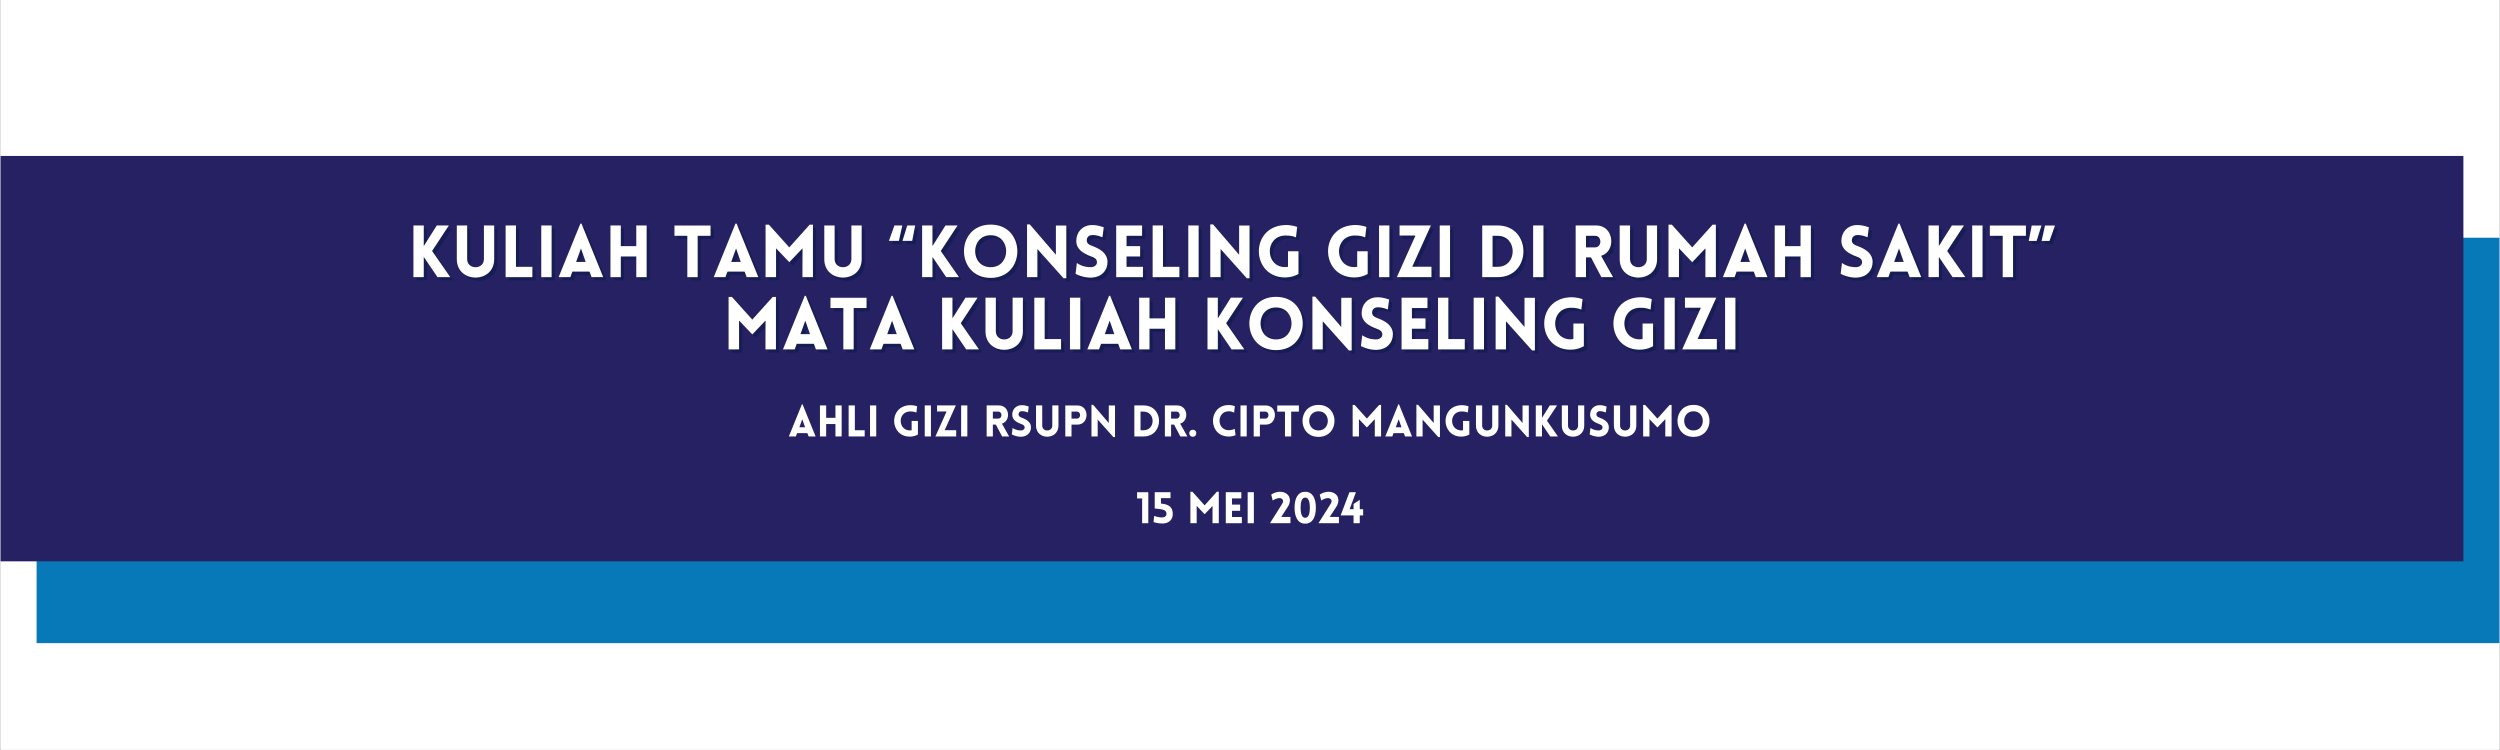 <svg xmlns="http://www.w3.org/2000/svg" xmlns:xlink="http://www.w3.org/1999/xlink" width="11520" zoomAndPan="magnify" viewBox="0 0 8640 2592" height="3456" preserveAspectRatio="xMidYMid meet" version="1.0"><rect x="0" y="0" width="8640" height="2592" fill="#808080" stroke="none"/><defs><g/><clipPath id="a9be311b45"><path d="M 1.668 0 L 8638.332 0 L 8638.332 2591 L 1.668 2591 Z M 1.668 0 " clip-rule="nonzero"/></clipPath><clipPath id="c2838b54bf"><path d="M 126 821 L 8638.332 821 L 8638.332 2222.684 L 126 2222.684 Z M 126 821 " clip-rule="nonzero"/></clipPath><clipPath id="38af027688"><path d="M 1.668 538.832 L 8514 538.832 L 8514 1940 L 1.668 1940 Z M 1.668 538.832 " clip-rule="nonzero"/></clipPath></defs><g clip-path="url(#a9be311b45)"><path fill="#ffffff" d="M 1.668 0 L 8638.332 0 L 8638.332 2591 L 1.668 2591 Z M 1.668 0 " fill-opacity="1" fill-rule="nonzero"/><path fill="#ffffff" d="M 1.668 0 L 8638.332 0 L 8638.332 2591 L 1.668 2591 Z M 1.668 0 " fill-opacity="1" fill-rule="nonzero"/></g><g clip-path="url(#c2838b54bf)"><path fill="#0779b9" d="M 126.508 821.637 L 8638.051 821.637 L 8638.051 2222.684 L 126.508 2222.684 Z M 126.508 821.637 " fill-opacity="1" fill-rule="evenodd"/></g><g clip-path="url(#38af027688)"><path fill="#252162" d="M 1.949 538.832 L 8513.488 538.832 L 8513.488 1939.879 L 1.949 1939.879 Z M 1.949 538.832 " fill-opacity="1" fill-rule="evenodd"/></g><g fill="#00143f" fill-opacity="0.4"><g transform="translate(1419.847, 968.925)"><g><path d="M 20 0 L 55.734 0 L 55.734 -69.969 L 103.219 0 L 147.438 0 L 84.469 -90.469 L 142.453 -178.688 L 100.719 -178.688 L 55.734 -107.453 L 55.734 -178.688 L 20 -178.688 Z M 20 0 "/></g></g></g><g fill="#00143f" fill-opacity="0.4"><g transform="translate(1570.787, 968.925)"><g><path d="M 148.188 -62.234 L 148.188 -178.688 L 112.703 -178.688 L 112.703 -62.484 C 112.703 -24.984 54.734 -24.984 54.734 -62.484 L 54.734 -178.688 L 19 -178.688 L 19 -62.234 C 19 22.734 148.188 22.734 148.188 -62.234 Z M 148.188 -62.234 "/></g></g></g><g fill="#00143f" fill-opacity="0.4"><g transform="translate(1738.47, 968.925)"><g><path d="M 20 -178.688 L 20 0 L 112.453 0 L 112.453 -35.734 L 55.734 -35.734 L 55.734 -178.688 Z M 20 -178.688 "/></g></g></g><g fill="#00143f" fill-opacity="0.4"><g transform="translate(1861.671, 968.925)"><g><path d="M 55.734 0 L 55.734 -178.688 L 20 -178.688 L 20 0 Z M 55.734 0 "/></g></g></g><g fill="#00143f" fill-opacity="0.4"><g transform="translate(1937.641, 968.925)"><g><path d="M 4 0 L 44.484 0 L 51.484 -19.25 L 110.703 -19.25 L 117.953 0 L 158.188 0 L 82.969 -185.188 L 79.219 -185.188 Z M 64.469 -52.734 L 81.219 -99.219 L 97.469 -52.734 Z M 64.469 -52.734 "/></g></g></g><g fill="#00143f" fill-opacity="0.4"><g transform="translate(2100.826, 968.925)"><g><path d="M 144.953 0 L 144.953 -178.688 L 109.203 -178.688 L 109.203 -107.203 L 55.734 -107.203 L 55.734 -178.688 L 20 -178.688 L 20 0 L 55.734 0 L 55.734 -71.469 L 109.203 -71.469 L 109.203 0 Z M 144.953 0 "/></g></g></g><g fill="#00143f" fill-opacity="0.4"><g transform="translate(2266.011, 968.925)"><g/></g></g><g fill="#00143f" fill-opacity="0.4"><g transform="translate(2336.982, 968.925)"><g><path d="M 85.219 0 L 85.219 -142.953 L 129.703 -142.953 L 129.703 -178.438 L 5 -178.438 L 5 -142.953 L 49.484 -142.953 L 49.484 0 Z M 85.219 0 "/></g></g></g><g fill="#00143f" fill-opacity="0.4"><g transform="translate(2473.678, 968.925)"><g><path d="M 4 0 L 44.484 0 L 51.484 -19.25 L 110.703 -19.25 L 117.953 0 L 158.188 0 L 82.969 -185.188 L 79.219 -185.188 Z M 64.469 -52.734 L 81.219 -99.219 L 97.469 -52.734 Z M 64.469 -52.734 "/></g></g></g><g fill="#00143f" fill-opacity="0.4"><g transform="translate(2636.863, 968.925)"><g><path d="M 101.969 -102.969 L 31.484 -181.438 L 20 -181.438 L 20 0 L 56.234 0 L 56.234 -99.719 L 101.969 -51.734 L 147.688 -99.719 L 147.438 0 L 183.688 0 L 183.688 -181.438 L 172.438 -181.438 Z M 101.969 -102.969 "/></g></g></g><g fill="#00143f" fill-opacity="0.4"><g transform="translate(2840.782, 968.925)"><g><path d="M 148.188 -62.234 L 148.188 -178.688 L 112.703 -178.688 L 112.703 -62.484 C 112.703 -24.984 54.734 -24.984 54.734 -62.484 L 54.734 -178.688 L 19 -178.688 L 19 -62.234 C 19 22.734 148.188 22.734 148.188 -62.234 Z M 148.188 -62.234 "/></g></g></g><g fill="#00143f" fill-opacity="0.4"><g transform="translate(3008.465, 968.925)"><g/></g></g><g fill="#00143f" fill-opacity="0.4"><g transform="translate(3079.437, 968.925)"><g><path d="M 3.75 -125.453 L 38.234 -125.453 L 49.984 -178.688 L 22.734 -178.688 Z M 50.484 -125.453 L 84.219 -125.453 L 94.469 -178.688 L 67.219 -178.688 Z M 50.484 -125.453 "/></g></g></g><g fill="#00143f" fill-opacity="0.4"><g transform="translate(3177.898, 968.925)"><g><path d="M 20 0 L 55.734 0 L 55.734 -69.969 L 103.219 0 L 147.438 0 L 84.469 -90.469 L 142.453 -178.688 L 100.719 -178.688 L 55.734 -107.453 L 55.734 -178.688 L 20 -178.688 Z M 20 0 "/></g></g></g><g fill="#00143f" fill-opacity="0.4"><g transform="translate(3328.838, 968.925)"><g><path d="M 105.953 2.5 C 228.922 2.5 228.922 -181.688 105.953 -181.688 C -17 -181.688 -17 2.5 105.953 2.5 Z M 105.953 -34.484 C 34.484 -34.484 34.484 -144.953 105.953 -144.953 C 177.438 -144.953 177.438 -34.484 105.953 -34.484 Z M 105.953 -34.484 "/></g></g></g><g fill="#00143f" fill-opacity="0.4"><g transform="translate(3540.504, 968.925)"><g><path d="M 55.734 -97.219 L 146.188 3.75 L 155.688 3.75 L 155.688 -178.438 L 119.703 -178.438 L 119.703 -77.469 L 29.484 -182.438 L 20 -182.438 L 20 0 L 55.734 0 Z M 55.734 -97.219 "/></g></g></g><g fill="#00143f" fill-opacity="0.4"><g transform="translate(3716.434, 968.925)"><g><path d="M 11.75 -11.5 C 35.984 1 58.234 2.25 68.219 1.5 C 101.719 -0.25 122.203 -22.984 122.203 -52.734 C 122.203 -81.219 98.219 -97.219 70.469 -107.453 C 60.234 -110.953 51.484 -115.453 50.484 -125.453 C 49.734 -135.453 55.484 -144.703 68.219 -145.453 C 73.719 -145.703 84.969 -145.938 104.703 -137.953 L 109.203 -172.438 C 86.219 -180.438 73.969 -180.438 64.719 -179.938 C 34.984 -178.438 14.25 -155.438 14.25 -125.453 C 14.25 -95.469 39.234 -81.219 67.219 -70.969 C 77.219 -67.469 84.969 -62.969 85.719 -52.734 C 86.719 -42.984 77.719 -35.484 67.219 -34.734 C 58.984 -33.984 36.734 -34.484 16.25 -48.984 Z M 11.75 -11.5 "/></g></g></g><g fill="#00143f" fill-opacity="0.4"><g transform="translate(3848.631, 968.925)"><g><path d="M 112.453 0 L 112.453 -35.734 L 55.734 -35.734 L 55.734 -71.469 L 102.719 -71.469 L 102.719 -107.203 L 55.734 -107.203 L 55.734 -142.953 L 109.453 -142.953 L 109.453 -178.688 L 20 -178.688 L 20 0 Z M 112.453 0 "/></g></g></g><g fill="#00143f" fill-opacity="0.4"><g transform="translate(3974.581, 968.925)"><g><path d="M 20 -178.688 L 20 0 L 112.453 0 L 112.453 -35.734 L 55.734 -35.734 L 55.734 -178.688 Z M 20 -178.688 "/></g></g></g><g fill="#00143f" fill-opacity="0.4"><g transform="translate(4097.782, 968.925)"><g><path d="M 55.734 0 L 55.734 -178.688 L 20 -178.688 L 20 0 Z M 55.734 0 "/></g></g></g><g fill="#00143f" fill-opacity="0.4"><g transform="translate(4173.752, 968.925)"><g><path d="M 55.734 -97.219 L 146.188 3.75 L 155.688 3.75 L 155.688 -178.438 L 119.703 -178.438 L 119.703 -77.469 L 29.484 -182.438 L 20 -182.438 L 20 0 L 55.734 0 Z M 55.734 -97.219 "/></g></g></g><g fill="#00143f" fill-opacity="0.4"><g transform="translate(4349.682, 968.925)"><g><path d="M 148.938 -11 L 148.938 -89.469 L 112.703 -89.469 L 112.703 -35.734 C 109.453 -35.234 105.953 -34.734 102.719 -34.734 C 33.734 -34.734 30.484 -141.453 102.719 -143.953 C 121.703 -144.453 133.203 -140.453 140.203 -137.453 L 144.453 -173.688 C 141.203 -174.688 123.953 -180.938 102.719 -180.188 C -21.234 -175.688 -15.25 1 102.719 1 C 119.703 1 135.203 -3.25 148.938 -11 Z M 148.938 -11 "/></g></g></g><g fill="#00143f" fill-opacity="0.4"><g transform="translate(4517.865, 968.925)"><g/></g></g><g fill="#00143f" fill-opacity="0.4"><g transform="translate(4588.837, 968.925)"><g><path d="M 148.938 -11 L 148.938 -89.469 L 112.703 -89.469 L 112.703 -35.734 C 109.453 -35.234 105.953 -34.734 102.719 -34.734 C 33.734 -34.734 30.484 -141.453 102.719 -143.953 C 121.703 -144.453 133.203 -140.453 140.203 -137.453 L 144.453 -173.688 C 141.203 -174.688 123.953 -180.938 102.719 -180.188 C -21.234 -175.688 -15.25 1 102.719 1 C 119.703 1 135.203 -3.25 148.938 -11 Z M 148.938 -11 "/></g></g></g><g fill="#00143f" fill-opacity="0.4"><g transform="translate(4757.02, 968.925)"><g><path d="M 55.734 0 L 55.734 -178.688 L 20 -178.688 L 20 0 Z M 55.734 0 "/></g></g></g><g fill="#00143f" fill-opacity="0.4"><g transform="translate(4832.99, 968.925)"><g><path d="M 125.203 0 L 125.203 -35.984 L 58.734 -35.984 L 123.203 -178.688 L 15 -178.688 L 15 -143.953 L 69.969 -143.953 C 48.484 -96.219 26.984 -47.984 5.5 0 Z M 125.203 0 "/></g></g></g><g fill="#00143f" fill-opacity="0.4"><g transform="translate(4966.686, 968.925)"><g><path d="M 55.734 0 L 55.734 -178.688 L 20 -178.688 L 20 0 Z M 55.734 0 "/></g></g></g><g fill="#00143f" fill-opacity="0.4"><g transform="translate(5042.656, 968.925)"><g/></g></g><g fill="#00143f" fill-opacity="0.4"><g transform="translate(5113.628, 968.925)"><g><path d="M 73.219 -178.688 L 20 -178.688 L 20 0 L 73.219 0 C 192.172 0 192.172 -178.688 73.219 -178.688 Z M 73.219 -142.953 C 142.703 -142.953 142.703 -35.734 73.219 -35.734 L 55.734 -35.734 L 55.734 -142.953 Z M 73.219 -142.953 "/></g></g></g><g fill="#00143f" fill-opacity="0.4"><g transform="translate(5289.558, 968.925)"><g><path d="M 55.734 0 L 55.734 -178.688 L 20 -178.688 L 20 0 Z M 55.734 0 "/></g></g></g><g fill="#00143f" fill-opacity="0.4"><g transform="translate(5365.528, 968.925)"><g/></g></g><g fill="#00143f" fill-opacity="0.4"><g transform="translate(5436.5, 968.925)"><g><path d="M 108.953 0 L 149.438 0 L 107.953 -73.719 C 160.438 -88.969 154.188 -178.688 90.469 -178.688 L 20 -178.688 L 20 0 L 55.734 0 L 55.734 -68.219 L 72.969 -68.219 Z M 55.734 -102.969 L 55.734 -142.953 L 87.219 -142.953 C 111.453 -142.953 111.453 -102.969 87.219 -102.969 Z M 55.734 -102.969 "/></g></g></g><g fill="#00143f" fill-opacity="0.4"><g transform="translate(5589.689, 968.925)"><g><path d="M 148.188 -62.234 L 148.188 -178.688 L 112.703 -178.688 L 112.703 -62.484 C 112.703 -24.984 54.734 -24.984 54.734 -62.484 L 54.734 -178.688 L 19 -178.688 L 19 -62.234 C 19 22.734 148.188 22.734 148.188 -62.234 Z M 148.188 -62.234 "/></g></g></g><g fill="#00143f" fill-opacity="0.4"><g transform="translate(5757.372, 968.925)"><g><path d="M 101.969 -102.969 L 31.484 -181.438 L 20 -181.438 L 20 0 L 56.234 0 L 56.234 -99.719 L 101.969 -51.734 L 147.688 -99.719 L 147.438 0 L 183.688 0 L 183.688 -181.438 L 172.438 -181.438 Z M 101.969 -102.969 "/></g></g></g><g fill="#00143f" fill-opacity="0.4"><g transform="translate(5961.291, 968.925)"><g><path d="M 4 0 L 44.484 0 L 51.484 -19.25 L 110.703 -19.25 L 117.953 0 L 158.188 0 L 82.969 -185.188 L 79.219 -185.188 Z M 64.469 -52.734 L 81.219 -99.219 L 97.469 -52.734 Z M 64.469 -52.734 "/></g></g></g><g fill="#00143f" fill-opacity="0.4"><g transform="translate(6124.476, 968.925)"><g><path d="M 144.953 0 L 144.953 -178.688 L 109.203 -178.688 L 109.203 -107.203 L 55.734 -107.203 L 55.734 -178.688 L 20 -178.688 L 20 0 L 55.734 0 L 55.734 -71.469 L 109.203 -71.469 L 109.203 0 Z M 144.953 0 "/></g></g></g><g fill="#00143f" fill-opacity="0.4"><g transform="translate(6289.66, 968.925)"><g/></g></g><g fill="#00143f" fill-opacity="0.4"><g transform="translate(6360.632, 968.925)"><g><path d="M 11.75 -11.5 C 35.984 1 58.234 2.25 68.219 1.5 C 101.719 -0.25 122.203 -22.984 122.203 -52.734 C 122.203 -81.219 98.219 -97.219 70.469 -107.453 C 60.234 -110.953 51.484 -115.453 50.484 -125.453 C 49.734 -135.453 55.484 -144.703 68.219 -145.453 C 73.719 -145.703 84.969 -145.938 104.703 -137.953 L 109.203 -172.438 C 86.219 -180.438 73.969 -180.438 64.719 -179.938 C 34.984 -178.438 14.25 -155.438 14.25 -125.453 C 14.25 -95.469 39.234 -81.219 67.219 -70.969 C 77.219 -67.469 84.969 -62.969 85.719 -52.734 C 86.719 -42.984 77.719 -35.484 67.219 -34.734 C 58.984 -33.984 36.734 -34.484 16.25 -48.984 Z M 11.75 -11.5 "/></g></g></g><g fill="#00143f" fill-opacity="0.4"><g transform="translate(6492.829, 968.925)"><g><path d="M 4 0 L 44.484 0 L 51.484 -19.25 L 110.703 -19.25 L 117.953 0 L 158.188 0 L 82.969 -185.188 L 79.219 -185.188 Z M 64.469 -52.734 L 81.219 -99.219 L 97.469 -52.734 Z M 64.469 -52.734 "/></g></g></g><g fill="#00143f" fill-opacity="0.4"><g transform="translate(6656.014, 968.925)"><g><path d="M 20 0 L 55.734 0 L 55.734 -69.969 L 103.219 0 L 147.438 0 L 84.469 -90.469 L 142.453 -178.688 L 100.719 -178.688 L 55.734 -107.453 L 55.734 -178.688 L 20 -178.688 Z M 20 0 "/></g></g></g><g fill="#00143f" fill-opacity="0.4"><g transform="translate(6806.954, 968.925)"><g><path d="M 55.734 0 L 55.734 -178.688 L 20 -178.688 L 20 0 Z M 55.734 0 "/></g></g></g><g fill="#00143f" fill-opacity="0.4"><g transform="translate(6882.924, 968.925)"><g><path d="M 85.219 0 L 85.219 -142.953 L 129.703 -142.953 L 129.703 -178.438 L 5 -178.438 L 5 -142.953 L 49.484 -142.953 L 49.484 0 Z M 85.219 0 "/></g></g></g><g fill="#00143f" fill-opacity="0.4"><g transform="translate(7019.62, 968.925)"><g><path d="M 46.734 -178.438 L 13 -178.438 L 2.75 -125.203 L 29.984 -125.203 Z M 93.469 -178.438 L 58.984 -178.438 L 47.234 -125.203 L 74.469 -125.203 Z M 93.469 -178.438 "/></g></g></g><g fill="#ffffff" fill-opacity="1"><g transform="translate(1408.803, 957.88)"><g><path d="M 20 0 L 55.734 0 L 55.734 -69.969 L 103.219 0 L 147.438 0 L 84.469 -90.469 L 142.453 -178.688 L 100.719 -178.688 L 55.734 -107.453 L 55.734 -178.688 L 20 -178.688 Z M 20 0 "/></g></g></g><g fill="#ffffff" fill-opacity="1"><g transform="translate(1559.743, 957.88)"><g><path d="M 148.188 -62.234 L 148.188 -178.688 L 112.703 -178.688 L 112.703 -62.484 C 112.703 -24.984 54.734 -24.984 54.734 -62.484 L 54.734 -178.688 L 19 -178.688 L 19 -62.234 C 19 22.734 148.188 22.734 148.188 -62.234 Z M 148.188 -62.234 "/></g></g></g><g fill="#ffffff" fill-opacity="1"><g transform="translate(1727.426, 957.88)"><g><path d="M 20 -178.688 L 20 0 L 112.453 0 L 112.453 -35.734 L 55.734 -35.734 L 55.734 -178.688 Z M 20 -178.688 "/></g></g></g><g fill="#ffffff" fill-opacity="1"><g transform="translate(1850.627, 957.88)"><g><path d="M 55.734 0 L 55.734 -178.688 L 20 -178.688 L 20 0 Z M 55.734 0 "/></g></g></g><g fill="#ffffff" fill-opacity="1"><g transform="translate(1926.597, 957.88)"><g><path d="M 4 0 L 44.484 0 L 51.484 -19.25 L 110.703 -19.25 L 117.953 0 L 158.188 0 L 82.969 -185.188 L 79.219 -185.188 Z M 64.469 -52.734 L 81.219 -99.219 L 97.469 -52.734 Z M 64.469 -52.734 "/></g></g></g><g fill="#ffffff" fill-opacity="1"><g transform="translate(2089.782, 957.88)"><g><path d="M 144.953 0 L 144.953 -178.688 L 109.203 -178.688 L 109.203 -107.203 L 55.734 -107.203 L 55.734 -178.688 L 20 -178.688 L 20 0 L 55.734 0 L 55.734 -71.469 L 109.203 -71.469 L 109.203 0 Z M 144.953 0 "/></g></g></g><g fill="#ffffff" fill-opacity="1"><g transform="translate(2254.966, 957.88)"><g/></g></g><g fill="#ffffff" fill-opacity="1"><g transform="translate(2325.938, 957.88)"><g><path d="M 85.219 0 L 85.219 -142.953 L 129.703 -142.953 L 129.703 -178.438 L 5 -178.438 L 5 -142.953 L 49.484 -142.953 L 49.484 0 Z M 85.219 0 "/></g></g></g><g fill="#ffffff" fill-opacity="1"><g transform="translate(2462.634, 957.88)"><g><path d="M 4 0 L 44.484 0 L 51.484 -19.25 L 110.703 -19.25 L 117.953 0 L 158.188 0 L 82.969 -185.188 L 79.219 -185.188 Z M 64.469 -52.734 L 81.219 -99.219 L 97.469 -52.734 Z M 64.469 -52.734 "/></g></g></g><g fill="#ffffff" fill-opacity="1"><g transform="translate(2625.819, 957.88)"><g><path d="M 101.969 -102.969 L 31.484 -181.438 L 20 -181.438 L 20 0 L 56.234 0 L 56.234 -99.719 L 101.969 -51.734 L 147.688 -99.719 L 147.438 0 L 183.688 0 L 183.688 -181.438 L 172.438 -181.438 Z M 101.969 -102.969 "/></g></g></g><g fill="#ffffff" fill-opacity="1"><g transform="translate(2829.738, 957.88)"><g><path d="M 148.188 -62.234 L 148.188 -178.688 L 112.703 -178.688 L 112.703 -62.484 C 112.703 -24.984 54.734 -24.984 54.734 -62.484 L 54.734 -178.688 L 19 -178.688 L 19 -62.234 C 19 22.734 148.188 22.734 148.188 -62.234 Z M 148.188 -62.234 "/></g></g></g><g fill="#ffffff" fill-opacity="1"><g transform="translate(2997.421, 957.88)"><g/></g></g><g fill="#ffffff" fill-opacity="1"><g transform="translate(3068.393, 957.88)"><g><path d="M 3.75 -125.453 L 38.234 -125.453 L 49.984 -178.688 L 22.734 -178.688 Z M 50.484 -125.453 L 84.219 -125.453 L 94.469 -178.688 L 67.219 -178.688 Z M 50.484 -125.453 "/></g></g></g><g fill="#ffffff" fill-opacity="1"><g transform="translate(3166.854, 957.88)"><g><path d="M 20 0 L 55.734 0 L 55.734 -69.969 L 103.219 0 L 147.438 0 L 84.469 -90.469 L 142.453 -178.688 L 100.719 -178.688 L 55.734 -107.453 L 55.734 -178.688 L 20 -178.688 Z M 20 0 "/></g></g></g><g fill="#ffffff" fill-opacity="1"><g transform="translate(3317.794, 957.88)"><g><path d="M 105.953 2.5 C 228.922 2.5 228.922 -181.688 105.953 -181.688 C -17 -181.688 -17 2.5 105.953 2.5 Z M 105.953 -34.484 C 34.484 -34.484 34.484 -144.953 105.953 -144.953 C 177.438 -144.953 177.438 -34.484 105.953 -34.484 Z M 105.953 -34.484 "/></g></g></g><g fill="#ffffff" fill-opacity="1"><g transform="translate(3529.46, 957.88)"><g><path d="M 55.734 -97.219 L 146.188 3.75 L 155.688 3.75 L 155.688 -178.438 L 119.703 -178.438 L 119.703 -77.469 L 29.484 -182.438 L 20 -182.438 L 20 0 L 55.734 0 Z M 55.734 -97.219 "/></g></g></g><g fill="#ffffff" fill-opacity="1"><g transform="translate(3705.39, 957.88)"><g><path d="M 11.75 -11.5 C 35.984 1 58.234 2.25 68.219 1.5 C 101.719 -0.25 122.203 -22.984 122.203 -52.734 C 122.203 -81.219 98.219 -97.219 70.469 -107.453 C 60.234 -110.953 51.484 -115.453 50.484 -125.453 C 49.734 -135.453 55.484 -144.703 68.219 -145.453 C 73.719 -145.703 84.969 -145.938 104.703 -137.953 L 109.203 -172.438 C 86.219 -180.438 73.969 -180.438 64.719 -179.938 C 34.984 -178.438 14.25 -155.438 14.25 -125.453 C 14.25 -95.469 39.234 -81.219 67.219 -70.969 C 77.219 -67.469 84.969 -62.969 85.719 -52.734 C 86.719 -42.984 77.719 -35.484 67.219 -34.734 C 58.984 -33.984 36.734 -34.484 16.25 -48.984 Z M 11.75 -11.5 "/></g></g></g><g fill="#ffffff" fill-opacity="1"><g transform="translate(3837.587, 957.88)"><g><path d="M 112.453 0 L 112.453 -35.734 L 55.734 -35.734 L 55.734 -71.469 L 102.719 -71.469 L 102.719 -107.203 L 55.734 -107.203 L 55.734 -142.953 L 109.453 -142.953 L 109.453 -178.688 L 20 -178.688 L 20 0 Z M 112.453 0 "/></g></g></g><g fill="#ffffff" fill-opacity="1"><g transform="translate(3963.537, 957.88)"><g><path d="M 20 -178.688 L 20 0 L 112.453 0 L 112.453 -35.734 L 55.734 -35.734 L 55.734 -178.688 Z M 20 -178.688 "/></g></g></g><g fill="#ffffff" fill-opacity="1"><g transform="translate(4086.738, 957.88)"><g><path d="M 55.734 0 L 55.734 -178.688 L 20 -178.688 L 20 0 Z M 55.734 0 "/></g></g></g><g fill="#ffffff" fill-opacity="1"><g transform="translate(4162.708, 957.88)"><g><path d="M 55.734 -97.219 L 146.188 3.75 L 155.688 3.75 L 155.688 -178.438 L 119.703 -178.438 L 119.703 -77.469 L 29.484 -182.438 L 20 -182.438 L 20 0 L 55.734 0 Z M 55.734 -97.219 "/></g></g></g><g fill="#ffffff" fill-opacity="1"><g transform="translate(4338.638, 957.88)"><g><path d="M 148.938 -11 L 148.938 -89.469 L 112.703 -89.469 L 112.703 -35.734 C 109.453 -35.234 105.953 -34.734 102.719 -34.734 C 33.734 -34.734 30.484 -141.453 102.719 -143.953 C 121.703 -144.453 133.203 -140.453 140.203 -137.453 L 144.453 -173.688 C 141.203 -174.688 123.953 -180.938 102.719 -180.188 C -21.234 -175.688 -15.25 1 102.719 1 C 119.703 1 135.203 -3.25 148.938 -11 Z M 148.938 -11 "/></g></g></g><g fill="#ffffff" fill-opacity="1"><g transform="translate(4506.821, 957.88)"><g/></g></g><g fill="#ffffff" fill-opacity="1"><g transform="translate(4577.793, 957.88)"><g><path d="M 148.938 -11 L 148.938 -89.469 L 112.703 -89.469 L 112.703 -35.734 C 109.453 -35.234 105.953 -34.734 102.719 -34.734 C 33.734 -34.734 30.484 -141.453 102.719 -143.953 C 121.703 -144.453 133.203 -140.453 140.203 -137.453 L 144.453 -173.688 C 141.203 -174.688 123.953 -180.938 102.719 -180.188 C -21.234 -175.688 -15.25 1 102.719 1 C 119.703 1 135.203 -3.25 148.938 -11 Z M 148.938 -11 "/></g></g></g><g fill="#ffffff" fill-opacity="1"><g transform="translate(4745.976, 957.88)"><g><path d="M 55.734 0 L 55.734 -178.688 L 20 -178.688 L 20 0 Z M 55.734 0 "/></g></g></g><g fill="#ffffff" fill-opacity="1"><g transform="translate(4821.945, 957.88)"><g><path d="M 125.203 0 L 125.203 -35.984 L 58.734 -35.984 L 123.203 -178.688 L 15 -178.688 L 15 -143.953 L 69.969 -143.953 C 48.484 -96.219 26.984 -47.984 5.5 0 Z M 125.203 0 "/></g></g></g><g fill="#ffffff" fill-opacity="1"><g transform="translate(4955.642, 957.88)"><g><path d="M 55.734 0 L 55.734 -178.688 L 20 -178.688 L 20 0 Z M 55.734 0 "/></g></g></g><g fill="#ffffff" fill-opacity="1"><g transform="translate(5031.612, 957.88)"><g/></g></g><g fill="#ffffff" fill-opacity="1"><g transform="translate(5102.584, 957.88)"><g><path d="M 73.219 -178.688 L 20 -178.688 L 20 0 L 73.219 0 C 192.172 0 192.172 -178.688 73.219 -178.688 Z M 73.219 -142.953 C 142.703 -142.953 142.703 -35.734 73.219 -35.734 L 55.734 -35.734 L 55.734 -142.953 Z M 73.219 -142.953 "/></g></g></g><g fill="#ffffff" fill-opacity="1"><g transform="translate(5278.514, 957.88)"><g><path d="M 55.734 0 L 55.734 -178.688 L 20 -178.688 L 20 0 Z M 55.734 0 "/></g></g></g><g fill="#ffffff" fill-opacity="1"><g transform="translate(5354.484, 957.88)"><g/></g></g><g fill="#ffffff" fill-opacity="1"><g transform="translate(5425.455, 957.88)"><g><path d="M 108.953 0 L 149.438 0 L 107.953 -73.719 C 160.438 -88.969 154.188 -178.688 90.469 -178.688 L 20 -178.688 L 20 0 L 55.734 0 L 55.734 -68.219 L 72.969 -68.219 Z M 55.734 -102.969 L 55.734 -142.953 L 87.219 -142.953 C 111.453 -142.953 111.453 -102.969 87.219 -102.969 Z M 55.734 -102.969 "/></g></g></g><g fill="#ffffff" fill-opacity="1"><g transform="translate(5578.644, 957.88)"><g><path d="M 148.188 -62.234 L 148.188 -178.688 L 112.703 -178.688 L 112.703 -62.484 C 112.703 -24.984 54.734 -24.984 54.734 -62.484 L 54.734 -178.688 L 19 -178.688 L 19 -62.234 C 19 22.734 148.188 22.734 148.188 -62.234 Z M 148.188 -62.234 "/></g></g></g><g fill="#ffffff" fill-opacity="1"><g transform="translate(5746.328, 957.88)"><g><path d="M 101.969 -102.969 L 31.484 -181.438 L 20 -181.438 L 20 0 L 56.234 0 L 56.234 -99.719 L 101.969 -51.734 L 147.688 -99.719 L 147.438 0 L 183.688 0 L 183.688 -181.438 L 172.438 -181.438 Z M 101.969 -102.969 "/></g></g></g><g fill="#ffffff" fill-opacity="1"><g transform="translate(5950.247, 957.88)"><g><path d="M 4 0 L 44.484 0 L 51.484 -19.25 L 110.703 -19.25 L 117.953 0 L 158.188 0 L 82.969 -185.188 L 79.219 -185.188 Z M 64.469 -52.734 L 81.219 -99.219 L 97.469 -52.734 Z M 64.469 -52.734 "/></g></g></g><g fill="#ffffff" fill-opacity="1"><g transform="translate(6113.432, 957.88)"><g><path d="M 144.953 0 L 144.953 -178.688 L 109.203 -178.688 L 109.203 -107.203 L 55.734 -107.203 L 55.734 -178.688 L 20 -178.688 L 20 0 L 55.734 0 L 55.734 -71.469 L 109.203 -71.469 L 109.203 0 Z M 144.953 0 "/></g></g></g><g fill="#ffffff" fill-opacity="1"><g transform="translate(6278.616, 957.88)"><g/></g></g><g fill="#ffffff" fill-opacity="1"><g transform="translate(6349.588, 957.88)"><g><path d="M 11.75 -11.5 C 35.984 1 58.234 2.25 68.219 1.5 C 101.719 -0.25 122.203 -22.984 122.203 -52.734 C 122.203 -81.219 98.219 -97.219 70.469 -107.453 C 60.234 -110.953 51.484 -115.453 50.484 -125.453 C 49.734 -135.453 55.484 -144.703 68.219 -145.453 C 73.719 -145.703 84.969 -145.938 104.703 -137.953 L 109.203 -172.438 C 86.219 -180.438 73.969 -180.438 64.719 -179.938 C 34.984 -178.438 14.25 -155.438 14.25 -125.453 C 14.25 -95.469 39.234 -81.219 67.219 -70.969 C 77.219 -67.469 84.969 -62.969 85.719 -52.734 C 86.719 -42.984 77.719 -35.484 67.219 -34.734 C 58.984 -33.984 36.734 -34.484 16.25 -48.984 Z M 11.75 -11.5 "/></g></g></g><g fill="#ffffff" fill-opacity="1"><g transform="translate(6481.785, 957.88)"><g><path d="M 4 0 L 44.484 0 L 51.484 -19.25 L 110.703 -19.25 L 117.953 0 L 158.188 0 L 82.969 -185.188 L 79.219 -185.188 Z M 64.469 -52.734 L 81.219 -99.219 L 97.469 -52.734 Z M 64.469 -52.734 "/></g></g></g><g fill="#ffffff" fill-opacity="1"><g transform="translate(6644.97, 957.88)"><g><path d="M 20 0 L 55.734 0 L 55.734 -69.969 L 103.219 0 L 147.438 0 L 84.469 -90.469 L 142.453 -178.688 L 100.719 -178.688 L 55.734 -107.453 L 55.734 -178.688 L 20 -178.688 Z M 20 0 "/></g></g></g><g fill="#ffffff" fill-opacity="1"><g transform="translate(6795.91, 957.88)"><g><path d="M 55.734 0 L 55.734 -178.688 L 20 -178.688 L 20 0 Z M 55.734 0 "/></g></g></g><g fill="#ffffff" fill-opacity="1"><g transform="translate(6871.88, 957.88)"><g><path d="M 85.219 0 L 85.219 -142.953 L 129.703 -142.953 L 129.703 -178.438 L 5 -178.438 L 5 -142.953 L 49.484 -142.953 L 49.484 0 Z M 85.219 0 "/></g></g></g><g fill="#ffffff" fill-opacity="1"><g transform="translate(7008.575, 957.88)"><g><path d="M 46.734 -178.438 L 13 -178.438 L 2.75 -125.203 L 29.984 -125.203 Z M 93.469 -178.438 L 58.984 -178.438 L 47.234 -125.203 L 74.469 -125.203 Z M 93.469 -178.438 "/></g></g></g><g fill="#00143f" fill-opacity="0.4"><g transform="translate(2509.036, 1218.578)"><g><path d="M 101.969 -102.969 L 31.484 -181.438 L 20 -181.438 L 20 0 L 56.234 0 L 56.234 -99.719 L 101.969 -51.734 L 147.688 -99.719 L 147.438 0 L 183.688 0 L 183.688 -181.438 L 172.438 -181.438 Z M 101.969 -102.969 "/></g></g></g><g fill="#00143f" fill-opacity="0.4"><g transform="translate(2712.955, 1218.578)"><g><path d="M 4 0 L 44.484 0 L 51.484 -19.25 L 110.703 -19.25 L 117.953 0 L 158.188 0 L 82.969 -185.188 L 79.219 -185.188 Z M 64.469 -52.734 L 81.219 -99.219 L 97.469 -52.734 Z M 64.469 -52.734 "/></g></g></g><g fill="#00143f" fill-opacity="0.4"><g transform="translate(2876.14, 1218.578)"><g><path d="M 85.219 0 L 85.219 -142.953 L 129.703 -142.953 L 129.703 -178.438 L 5 -178.438 L 5 -142.953 L 49.484 -142.953 L 49.484 0 Z M 85.219 0 "/></g></g></g><g fill="#00143f" fill-opacity="0.4"><g transform="translate(3012.836, 1218.578)"><g><path d="M 4 0 L 44.484 0 L 51.484 -19.25 L 110.703 -19.25 L 117.953 0 L 158.188 0 L 82.969 -185.188 L 79.219 -185.188 Z M 64.469 -52.734 L 81.219 -99.219 L 97.469 -52.734 Z M 64.469 -52.734 "/></g></g></g><g fill="#00143f" fill-opacity="0.4"><g transform="translate(3176.021, 1218.578)"><g/></g></g><g fill="#00143f" fill-opacity="0.4"><g transform="translate(3246.993, 1218.578)"><g><path d="M 20 0 L 55.734 0 L 55.734 -69.969 L 103.219 0 L 147.438 0 L 84.469 -90.469 L 142.453 -178.688 L 100.719 -178.688 L 55.734 -107.453 L 55.734 -178.688 L 20 -178.688 Z M 20 0 "/></g></g></g><g fill="#00143f" fill-opacity="0.4"><g transform="translate(3397.933, 1218.578)"><g><path d="M 148.188 -62.234 L 148.188 -178.688 L 112.703 -178.688 L 112.703 -62.484 C 112.703 -24.984 54.734 -24.984 54.734 -62.484 L 54.734 -178.688 L 19 -178.688 L 19 -62.234 C 19 22.734 148.188 22.734 148.188 -62.234 Z M 148.188 -62.234 "/></g></g></g><g fill="#00143f" fill-opacity="0.4"><g transform="translate(3565.616, 1218.578)"><g><path d="M 20 -178.688 L 20 0 L 112.453 0 L 112.453 -35.734 L 55.734 -35.734 L 55.734 -178.688 Z M 20 -178.688 "/></g></g></g><g fill="#00143f" fill-opacity="0.4"><g transform="translate(3688.817, 1218.578)"><g><path d="M 55.734 0 L 55.734 -178.688 L 20 -178.688 L 20 0 Z M 55.734 0 "/></g></g></g><g fill="#00143f" fill-opacity="0.4"><g transform="translate(3764.787, 1218.578)"><g><path d="M 4 0 L 44.484 0 L 51.484 -19.25 L 110.703 -19.25 L 117.953 0 L 158.188 0 L 82.969 -185.188 L 79.219 -185.188 Z M 64.469 -52.734 L 81.219 -99.219 L 97.469 -52.734 Z M 64.469 -52.734 "/></g></g></g><g fill="#00143f" fill-opacity="0.4"><g transform="translate(3927.972, 1218.578)"><g><path d="M 144.953 0 L 144.953 -178.688 L 109.203 -178.688 L 109.203 -107.203 L 55.734 -107.203 L 55.734 -178.688 L 20 -178.688 L 20 0 L 55.734 0 L 55.734 -71.469 L 109.203 -71.469 L 109.203 0 Z M 144.953 0 "/></g></g></g><g fill="#00143f" fill-opacity="0.4"><g transform="translate(4093.156, 1218.578)"><g/></g></g><g fill="#00143f" fill-opacity="0.4"><g transform="translate(4164.128, 1218.578)"><g><path d="M 20 0 L 55.734 0 L 55.734 -69.969 L 103.219 0 L 147.438 0 L 84.469 -90.469 L 142.453 -178.688 L 100.719 -178.688 L 55.734 -107.453 L 55.734 -178.688 L 20 -178.688 Z M 20 0 "/></g></g></g><g fill="#00143f" fill-opacity="0.4"><g transform="translate(4315.068, 1218.578)"><g><path d="M 105.953 2.5 C 228.922 2.5 228.922 -181.688 105.953 -181.688 C -17 -181.688 -17 2.5 105.953 2.5 Z M 105.953 -34.484 C 34.484 -34.484 34.484 -144.953 105.953 -144.953 C 177.438 -144.953 177.438 -34.484 105.953 -34.484 Z M 105.953 -34.484 "/></g></g></g><g fill="#00143f" fill-opacity="0.4"><g transform="translate(4526.734, 1218.578)"><g><path d="M 55.734 -97.219 L 146.188 3.75 L 155.688 3.75 L 155.688 -178.438 L 119.703 -178.438 L 119.703 -77.469 L 29.484 -182.438 L 20 -182.438 L 20 0 L 55.734 0 Z M 55.734 -97.219 "/></g></g></g><g fill="#00143f" fill-opacity="0.4"><g transform="translate(4702.664, 1218.578)"><g><path d="M 11.75 -11.5 C 35.984 1 58.234 2.25 68.219 1.5 C 101.719 -0.25 122.203 -22.984 122.203 -52.734 C 122.203 -81.219 98.219 -97.219 70.469 -107.453 C 60.234 -110.953 51.484 -115.453 50.484 -125.453 C 49.734 -135.453 55.484 -144.703 68.219 -145.453 C 73.719 -145.703 84.969 -145.938 104.703 -137.953 L 109.203 -172.438 C 86.219 -180.438 73.969 -180.438 64.719 -179.938 C 34.984 -178.438 14.25 -155.438 14.25 -125.453 C 14.25 -95.469 39.234 -81.219 67.219 -70.969 C 77.219 -67.469 84.969 -62.969 85.719 -52.734 C 86.719 -42.984 77.719 -35.484 67.219 -34.734 C 58.984 -33.984 36.734 -34.484 16.25 -48.984 Z M 11.75 -11.5 "/></g></g></g><g fill="#00143f" fill-opacity="0.4"><g transform="translate(4834.862, 1218.578)"><g><path d="M 112.453 0 L 112.453 -35.734 L 55.734 -35.734 L 55.734 -71.469 L 102.719 -71.469 L 102.719 -107.203 L 55.734 -107.203 L 55.734 -142.953 L 109.453 -142.953 L 109.453 -178.688 L 20 -178.688 L 20 0 Z M 112.453 0 "/></g></g></g><g fill="#00143f" fill-opacity="0.4"><g transform="translate(4960.812, 1218.578)"><g><path d="M 20 -178.688 L 20 0 L 112.453 0 L 112.453 -35.734 L 55.734 -35.734 L 55.734 -178.688 Z M 20 -178.688 "/></g></g></g><g fill="#00143f" fill-opacity="0.4"><g transform="translate(5084.013, 1218.578)"><g><path d="M 55.734 0 L 55.734 -178.688 L 20 -178.688 L 20 0 Z M 55.734 0 "/></g></g></g><g fill="#00143f" fill-opacity="0.4"><g transform="translate(5159.982, 1218.578)"><g><path d="M 55.734 -97.219 L 146.188 3.75 L 155.688 3.75 L 155.688 -178.438 L 119.703 -178.438 L 119.703 -77.469 L 29.484 -182.438 L 20 -182.438 L 20 0 L 55.734 0 Z M 55.734 -97.219 "/></g></g></g><g fill="#00143f" fill-opacity="0.4"><g transform="translate(5335.912, 1218.578)"><g><path d="M 148.938 -11 L 148.938 -89.469 L 112.703 -89.469 L 112.703 -35.734 C 109.453 -35.234 105.953 -34.734 102.719 -34.734 C 33.734 -34.734 30.484 -141.453 102.719 -143.953 C 121.703 -144.453 133.203 -140.453 140.203 -137.453 L 144.453 -173.688 C 141.203 -174.688 123.953 -180.938 102.719 -180.188 C -21.234 -175.688 -15.25 1 102.719 1 C 119.703 1 135.203 -3.25 148.938 -11 Z M 148.938 -11 "/></g></g></g><g fill="#00143f" fill-opacity="0.4"><g transform="translate(5504.095, 1218.578)"><g/></g></g><g fill="#00143f" fill-opacity="0.4"><g transform="translate(5575.067, 1218.578)"><g><path d="M 148.938 -11 L 148.938 -89.469 L 112.703 -89.469 L 112.703 -35.734 C 109.453 -35.234 105.953 -34.734 102.719 -34.734 C 33.734 -34.734 30.484 -141.453 102.719 -143.953 C 121.703 -144.453 133.203 -140.453 140.203 -137.453 L 144.453 -173.688 C 141.203 -174.688 123.953 -180.938 102.719 -180.188 C -21.234 -175.688 -15.25 1 102.719 1 C 119.703 1 135.203 -3.25 148.938 -11 Z M 148.938 -11 "/></g></g></g><g fill="#00143f" fill-opacity="0.4"><g transform="translate(5743.25, 1218.578)"><g><path d="M 55.734 0 L 55.734 -178.688 L 20 -178.688 L 20 0 Z M 55.734 0 "/></g></g></g><g fill="#00143f" fill-opacity="0.4"><g transform="translate(5819.22, 1218.578)"><g><path d="M 125.203 0 L 125.203 -35.984 L 58.734 -35.984 L 123.203 -178.688 L 15 -178.688 L 15 -143.953 L 69.969 -143.953 C 48.484 -96.219 26.984 -47.984 5.5 0 Z M 125.203 0 "/></g></g></g><g fill="#00143f" fill-opacity="0.4"><g transform="translate(5952.917, 1218.578)"><g><path d="M 55.734 0 L 55.734 -178.688 L 20 -178.688 L 20 0 Z M 55.734 0 "/></g></g></g><g fill="#ffffff" fill-opacity="1"><g transform="translate(2497.992, 1207.534)"><g><path d="M 101.969 -102.969 L 31.484 -181.438 L 20 -181.438 L 20 0 L 56.234 0 L 56.234 -99.719 L 101.969 -51.734 L 147.688 -99.719 L 147.438 0 L 183.688 0 L 183.688 -181.438 L 172.438 -181.438 Z M 101.969 -102.969 "/></g></g></g><g fill="#ffffff" fill-opacity="1"><g transform="translate(2701.911, 1207.534)"><g><path d="M 4 0 L 44.484 0 L 51.484 -19.25 L 110.703 -19.25 L 117.953 0 L 158.188 0 L 82.969 -185.188 L 79.219 -185.188 Z M 64.469 -52.734 L 81.219 -99.219 L 97.469 -52.734 Z M 64.469 -52.734 "/></g></g></g><g fill="#ffffff" fill-opacity="1"><g transform="translate(2865.096, 1207.534)"><g><path d="M 85.219 0 L 85.219 -142.953 L 129.703 -142.953 L 129.703 -178.438 L 5 -178.438 L 5 -142.953 L 49.484 -142.953 L 49.484 0 Z M 85.219 0 "/></g></g></g><g fill="#ffffff" fill-opacity="1"><g transform="translate(3001.792, 1207.534)"><g><path d="M 4 0 L 44.484 0 L 51.484 -19.25 L 110.703 -19.25 L 117.953 0 L 158.188 0 L 82.969 -185.188 L 79.219 -185.188 Z M 64.469 -52.734 L 81.219 -99.219 L 97.469 -52.734 Z M 64.469 -52.734 "/></g></g></g><g fill="#ffffff" fill-opacity="1"><g transform="translate(3164.977, 1207.534)"><g/></g></g><g fill="#ffffff" fill-opacity="1"><g transform="translate(3235.948, 1207.534)"><g><path d="M 20 0 L 55.734 0 L 55.734 -69.969 L 103.219 0 L 147.438 0 L 84.469 -90.469 L 142.453 -178.688 L 100.719 -178.688 L 55.734 -107.453 L 55.734 -178.688 L 20 -178.688 Z M 20 0 "/></g></g></g><g fill="#ffffff" fill-opacity="1"><g transform="translate(3386.888, 1207.534)"><g><path d="M 148.188 -62.234 L 148.188 -178.688 L 112.703 -178.688 L 112.703 -62.484 C 112.703 -24.984 54.734 -24.984 54.734 -62.484 L 54.734 -178.688 L 19 -178.688 L 19 -62.234 C 19 22.734 148.188 22.734 148.188 -62.234 Z M 148.188 -62.234 "/></g></g></g><g fill="#ffffff" fill-opacity="1"><g transform="translate(3554.572, 1207.534)"><g><path d="M 20 -178.688 L 20 0 L 112.453 0 L 112.453 -35.734 L 55.734 -35.734 L 55.734 -178.688 Z M 20 -178.688 "/></g></g></g><g fill="#ffffff" fill-opacity="1"><g transform="translate(3677.773, 1207.534)"><g><path d="M 55.734 0 L 55.734 -178.688 L 20 -178.688 L 20 0 Z M 55.734 0 "/></g></g></g><g fill="#ffffff" fill-opacity="1"><g transform="translate(3753.743, 1207.534)"><g><path d="M 4 0 L 44.484 0 L 51.484 -19.25 L 110.703 -19.25 L 117.953 0 L 158.188 0 L 82.969 -185.188 L 79.219 -185.188 Z M 64.469 -52.734 L 81.219 -99.219 L 97.469 -52.734 Z M 64.469 -52.734 "/></g></g></g><g fill="#ffffff" fill-opacity="1"><g transform="translate(3916.928, 1207.534)"><g><path d="M 144.953 0 L 144.953 -178.688 L 109.203 -178.688 L 109.203 -107.203 L 55.734 -107.203 L 55.734 -178.688 L 20 -178.688 L 20 0 L 55.734 0 L 55.734 -71.469 L 109.203 -71.469 L 109.203 0 Z M 144.953 0 "/></g></g></g><g fill="#ffffff" fill-opacity="1"><g transform="translate(4082.112, 1207.534)"><g/></g></g><g fill="#ffffff" fill-opacity="1"><g transform="translate(4153.084, 1207.534)"><g><path d="M 20 0 L 55.734 0 L 55.734 -69.969 L 103.219 0 L 147.438 0 L 84.469 -90.469 L 142.453 -178.688 L 100.719 -178.688 L 55.734 -107.453 L 55.734 -178.688 L 20 -178.688 Z M 20 0 "/></g></g></g><g fill="#ffffff" fill-opacity="1"><g transform="translate(4304.024, 1207.534)"><g><path d="M 105.953 2.5 C 228.922 2.5 228.922 -181.688 105.953 -181.688 C -17 -181.688 -17 2.5 105.953 2.5 Z M 105.953 -34.484 C 34.484 -34.484 34.484 -144.953 105.953 -144.953 C 177.438 -144.953 177.438 -34.484 105.953 -34.484 Z M 105.953 -34.484 "/></g></g></g><g fill="#ffffff" fill-opacity="1"><g transform="translate(4515.69, 1207.534)"><g><path d="M 55.734 -97.219 L 146.188 3.75 L 155.688 3.75 L 155.688 -178.438 L 119.703 -178.438 L 119.703 -77.469 L 29.484 -182.438 L 20 -182.438 L 20 0 L 55.734 0 Z M 55.734 -97.219 "/></g></g></g><g fill="#ffffff" fill-opacity="1"><g transform="translate(4691.62, 1207.534)"><g><path d="M 11.75 -11.5 C 35.984 1 58.234 2.25 68.219 1.5 C 101.719 -0.25 122.203 -22.984 122.203 -52.734 C 122.203 -81.219 98.219 -97.219 70.469 -107.453 C 60.234 -110.953 51.484 -115.453 50.484 -125.453 C 49.734 -135.453 55.484 -144.703 68.219 -145.453 C 73.719 -145.703 84.969 -145.938 104.703 -137.953 L 109.203 -172.438 C 86.219 -180.438 73.969 -180.438 64.719 -179.938 C 34.984 -178.438 14.25 -155.438 14.25 -125.453 C 14.25 -95.469 39.234 -81.219 67.219 -70.969 C 77.219 -67.469 84.969 -62.969 85.719 -52.734 C 86.719 -42.984 77.719 -35.484 67.219 -34.734 C 58.984 -33.984 36.734 -34.484 16.25 -48.984 Z M 11.75 -11.5 "/></g></g></g><g fill="#ffffff" fill-opacity="1"><g transform="translate(4823.817, 1207.534)"><g><path d="M 112.453 0 L 112.453 -35.734 L 55.734 -35.734 L 55.734 -71.469 L 102.719 -71.469 L 102.719 -107.203 L 55.734 -107.203 L 55.734 -142.953 L 109.453 -142.953 L 109.453 -178.688 L 20 -178.688 L 20 0 Z M 112.453 0 "/></g></g></g><g fill="#ffffff" fill-opacity="1"><g transform="translate(4949.767, 1207.534)"><g><path d="M 20 -178.688 L 20 0 L 112.453 0 L 112.453 -35.734 L 55.734 -35.734 L 55.734 -178.688 Z M 20 -178.688 "/></g></g></g><g fill="#ffffff" fill-opacity="1"><g transform="translate(5072.968, 1207.534)"><g><path d="M 55.734 0 L 55.734 -178.688 L 20 -178.688 L 20 0 Z M 55.734 0 "/></g></g></g><g fill="#ffffff" fill-opacity="1"><g transform="translate(5148.938, 1207.534)"><g><path d="M 55.734 -97.219 L 146.188 3.75 L 155.688 3.75 L 155.688 -178.438 L 119.703 -178.438 L 119.703 -77.469 L 29.484 -182.438 L 20 -182.438 L 20 0 L 55.734 0 Z M 55.734 -97.219 "/></g></g></g><g fill="#ffffff" fill-opacity="1"><g transform="translate(5324.868, 1207.534)"><g><path d="M 148.938 -11 L 148.938 -89.469 L 112.703 -89.469 L 112.703 -35.734 C 109.453 -35.234 105.953 -34.734 102.719 -34.734 C 33.734 -34.734 30.484 -141.453 102.719 -143.953 C 121.703 -144.453 133.203 -140.453 140.203 -137.453 L 144.453 -173.688 C 141.203 -174.688 123.953 -180.938 102.719 -180.188 C -21.234 -175.688 -15.25 1 102.719 1 C 119.703 1 135.203 -3.25 148.938 -11 Z M 148.938 -11 "/></g></g></g><g fill="#ffffff" fill-opacity="1"><g transform="translate(5493.051, 1207.534)"><g/></g></g><g fill="#ffffff" fill-opacity="1"><g transform="translate(5564.023, 1207.534)"><g><path d="M 148.938 -11 L 148.938 -89.469 L 112.703 -89.469 L 112.703 -35.734 C 109.453 -35.234 105.953 -34.734 102.719 -34.734 C 33.734 -34.734 30.484 -141.453 102.719 -143.953 C 121.703 -144.453 133.203 -140.453 140.203 -137.453 L 144.453 -173.688 C 141.203 -174.688 123.953 -180.938 102.719 -180.188 C -21.234 -175.688 -15.25 1 102.719 1 C 119.703 1 135.203 -3.25 148.938 -11 Z M 148.938 -11 "/></g></g></g><g fill="#ffffff" fill-opacity="1"><g transform="translate(5732.206, 1207.534)"><g><path d="M 55.734 0 L 55.734 -178.688 L 20 -178.688 L 20 0 Z M 55.734 0 "/></g></g></g><g fill="#ffffff" fill-opacity="1"><g transform="translate(5808.176, 1207.534)"><g><path d="M 125.203 0 L 125.203 -35.984 L 58.734 -35.984 L 123.203 -178.688 L 15 -178.688 L 15 -143.953 L 69.969 -143.953 C 48.484 -96.219 26.984 -47.984 5.5 0 Z M 125.203 0 "/></g></g></g><g fill="#ffffff" fill-opacity="1"><g transform="translate(5941.872, 1207.534)"><g><path d="M 55.734 0 L 55.734 -178.688 L 20 -178.688 L 20 0 Z M 55.734 0 "/></g></g></g><g fill="#ffffff" fill-opacity="1"><g transform="translate(2723.866, 1508.358)"><g><path d="M 2.406 0 L 26.688 0 L 30.891 -11.547 L 66.422 -11.547 L 70.766 0 L 94.906 0 L 49.781 -111.109 L 47.531 -111.109 Z M 38.688 -31.641 L 48.734 -59.531 L 58.469 -31.641 Z M 38.688 -31.641 "/></g></g></g><g fill="#ffffff" fill-opacity="1"><g transform="translate(2821.778, 1508.358)"><g><path d="M 86.969 0 L 86.969 -107.203 L 65.516 -107.203 L 65.516 -64.328 L 33.438 -64.328 L 33.438 -107.203 L 12 -107.203 L 12 0 L 33.438 0 L 33.438 -42.875 L 65.516 -42.875 L 65.516 0 Z M 86.969 0 "/></g></g></g><g fill="#ffffff" fill-opacity="1"><g transform="translate(2920.89, 1508.358)"><g><path d="M 12 -107.203 L 12 0 L 67.469 0 L 67.469 -21.438 L 33.438 -21.438 L 33.438 -107.203 Z M 12 -107.203 "/></g></g></g><g fill="#ffffff" fill-opacity="1"><g transform="translate(2994.811, 1508.358)"><g><path d="M 33.438 0 L 33.438 -107.203 L 12 -107.203 L 12 0 Z M 33.438 0 "/></g></g></g><g fill="#ffffff" fill-opacity="1"><g transform="translate(3040.394, 1508.358)"><g/></g></g><g fill="#ffffff" fill-opacity="1"><g transform="translate(3082.977, 1508.358)"><g><path d="M 89.359 -6.594 L 89.359 -53.672 L 67.625 -53.672 L 67.625 -21.438 C 65.672 -21.141 63.578 -20.844 61.625 -20.844 C 20.234 -20.844 18.297 -84.859 61.625 -86.359 C 73.016 -86.656 79.922 -84.266 84.109 -82.469 L 86.656 -104.203 C 84.719 -104.812 74.375 -108.547 61.625 -108.109 C -12.75 -105.406 -9.141 0.594 61.625 0.594 C 71.812 0.594 81.109 -1.953 89.359 -6.594 Z M 89.359 -6.594 "/></g></g></g><g fill="#ffffff" fill-opacity="1"><g transform="translate(3183.888, 1508.358)"><g><path d="M 33.438 0 L 33.438 -107.203 L 12 -107.203 L 12 0 Z M 33.438 0 "/></g></g></g><g fill="#ffffff" fill-opacity="1"><g transform="translate(3229.471, 1508.358)"><g><path d="M 75.125 0 L 75.125 -21.594 L 35.234 -21.594 L 73.922 -107.203 L 9 -107.203 L 9 -86.359 L 41.984 -86.359 C 29.094 -57.719 16.188 -28.781 3.297 0 Z M 75.125 0 "/></g></g><g transform="translate(3309.69, 1508.358)"><g><path d="M 33.438 0 L 33.438 -107.203 L 12 -107.203 L 12 0 Z M 33.438 0 "/></g></g></g><g fill="#ffffff" fill-opacity="1"><g transform="translate(3355.272, 1508.358)"><g/></g></g><g fill="#ffffff" fill-opacity="1"><g transform="translate(3397.856, 1508.358)"><g><path d="M 65.375 0 L 89.656 0 L 64.766 -44.234 C 96.266 -53.375 92.516 -107.203 54.281 -107.203 L 12 -107.203 L 12 0 L 33.438 0 L 33.438 -40.938 L 43.781 -40.938 Z M 33.438 -61.781 L 33.438 -85.766 L 52.328 -85.766 C 66.875 -85.766 66.875 -61.781 52.328 -61.781 Z M 33.438 -61.781 "/></g></g></g><g fill="#ffffff" fill-opacity="1"><g transform="translate(3489.77, 1508.358)"><g><path d="M 7.047 -6.891 C 21.594 0.594 34.938 1.344 40.938 0.906 C 61.031 -0.156 73.312 -13.797 73.312 -31.641 C 73.312 -48.734 58.922 -58.328 42.281 -64.469 C 36.141 -66.578 30.891 -69.266 30.281 -75.266 C 29.844 -81.266 33.281 -86.812 40.938 -87.266 C 44.234 -87.406 50.984 -87.562 62.828 -82.766 L 65.516 -103.453 C 51.734 -108.25 44.375 -108.25 38.828 -107.953 C 20.984 -107.062 8.547 -93.266 8.547 -75.266 C 8.547 -57.281 23.547 -48.734 40.328 -42.578 C 46.328 -40.484 50.984 -37.781 51.422 -31.641 C 52.031 -25.797 46.625 -21.297 40.328 -20.844 C 35.391 -20.391 22.047 -20.688 9.75 -29.391 Z M 7.047 -6.891 "/></g></g></g><g fill="#ffffff" fill-opacity="1"><g transform="translate(3569.09, 1508.358)"><g><path d="M 88.906 -37.328 L 88.906 -107.203 L 67.625 -107.203 L 67.625 -37.484 C 67.625 -15 32.844 -15 32.844 -37.484 L 32.844 -107.203 L 11.391 -107.203 L 11.391 -37.328 C 11.391 13.641 88.906 13.641 88.906 -37.328 Z M 88.906 -37.328 "/></g></g></g><g fill="#ffffff" fill-opacity="1"><g transform="translate(3669.701, 1508.358)"><g><path d="M 33.438 0 L 33.438 -40.938 L 54.125 -40.938 C 95.656 -40.938 95.812 -107.062 54.125 -107.062 L 12 -107.062 L 12 0 Z M 33.438 -61.781 L 33.438 -85.766 L 52.328 -85.766 C 66.719 -85.766 66.719 -61.781 52.328 -61.781 Z M 33.438 -61.781 "/></g></g></g><g fill="#ffffff" fill-opacity="1"><g transform="translate(3760.116, 1508.358)"><g><path d="M 33.438 -58.328 L 87.719 2.25 L 93.406 2.25 L 93.406 -107.062 L 71.812 -107.062 L 71.812 -46.484 L 17.688 -109.453 L 12 -109.453 L 12 0 L 33.438 0 Z M 33.438 -58.328 "/></g></g></g><g fill="#ffffff" fill-opacity="1"><g transform="translate(3865.675, 1508.358)"><g/></g></g><g fill="#ffffff" fill-opacity="1"><g transform="translate(3908.259, 1508.358)"><g><path d="M 43.938 -107.203 L 12 -107.203 L 12 0 L 43.938 0 C 115.297 0 115.297 -107.203 43.938 -107.203 Z M 43.938 -85.766 C 85.609 -85.766 85.609 -21.438 43.938 -21.438 L 33.438 -21.438 L 33.438 -85.766 Z M 43.938 -85.766 "/></g></g></g><g fill="#ffffff" fill-opacity="1"><g transform="translate(4013.818, 1508.358)"><g><path d="M 65.375 0 L 89.656 0 L 64.766 -44.234 C 96.266 -53.375 92.516 -107.203 54.281 -107.203 L 12 -107.203 L 12 0 L 33.438 0 L 33.438 -40.938 L 43.781 -40.938 Z M 33.438 -61.781 L 33.438 -85.766 L 52.328 -85.766 C 66.875 -85.766 66.875 -61.781 52.328 -61.781 Z M 33.438 -61.781 "/></g></g></g><g fill="#ffffff" fill-opacity="1"><g transform="translate(4105.733, 1508.358)"><g><path d="M 16.5 -23.094 C 0.297 -23.094 0.297 1.047 16.5 1.047 C 32.531 1.047 32.984 -23.094 16.5 -23.094 Z M 16.5 -23.094 "/></g></g></g><g fill="#ffffff" fill-opacity="1"><g transform="translate(4142.319, 1508.358)"><g/></g></g><g fill="#ffffff" fill-opacity="1"><g transform="translate(4184.902, 1508.358)"><g><path d="M 80.219 -82.312 L 82.766 -104.359 C 76.312 -107.203 69.125 -108.547 61.625 -108.547 C -10.953 -108.547 -11.094 0.297 61.625 0.297 C 69.125 0.297 78.562 -1.5 85.172 -4.203 L 82.312 -26.391 C 78.266 -24.297 70.922 -21.594 61.625 -21.594 C 19.188 -21.594 19.188 -86.969 61.625 -86.969 C 70.922 -86.969 76.172 -84.422 80.219 -82.312 Z M 80.219 -82.312 "/></g></g></g><g fill="#ffffff" fill-opacity="1"><g transform="translate(4275.168, 1508.358)"><g><path d="M 33.438 0 L 33.438 -107.203 L 12 -107.203 L 12 0 Z M 33.438 0 "/></g></g></g><g fill="#ffffff" fill-opacity="1"><g transform="translate(4320.75, 1508.358)"><g><path d="M 33.438 0 L 33.438 -40.938 L 54.125 -40.938 C 95.656 -40.938 95.812 -107.062 54.125 -107.062 L 12 -107.062 L 12 0 Z M 33.438 -61.781 L 33.438 -85.766 L 52.328 -85.766 C 66.719 -85.766 66.719 -61.781 52.328 -61.781 Z M 33.438 -61.781 "/></g></g></g><g fill="#ffffff" fill-opacity="1"><g transform="translate(4411.165, 1508.358)"><g><path d="M 51.125 0 L 51.125 -85.766 L 77.812 -85.766 L 77.812 -107.062 L 3 -107.062 L 3 -85.766 L 29.688 -85.766 L 29.688 0 Z M 51.125 0 "/></g></g></g><g fill="#ffffff" fill-opacity="1"><g transform="translate(4493.184, 1508.358)"><g><path d="M 63.578 1.5 C 137.344 1.5 137.344 -109 63.578 -109 C -10.203 -109 -10.203 1.5 63.578 1.5 Z M 63.578 -20.688 C 20.688 -20.688 20.688 -86.969 63.578 -86.969 C 106.453 -86.969 106.453 -20.688 63.578 -20.688 Z M 63.578 -20.688 "/></g></g></g><g fill="#ffffff" fill-opacity="1"><g transform="translate(4620.185, 1508.358)"><g/></g></g><g fill="#ffffff" fill-opacity="1"><g transform="translate(4662.768, 1508.358)"><g><path d="M 61.172 -61.781 L 18.891 -108.859 L 12 -108.859 L 12 0 L 33.734 0 L 33.734 -59.828 L 61.172 -31.031 L 88.609 -59.828 L 88.469 0 L 110.203 0 L 110.203 -108.859 L 103.453 -108.859 Z M 61.172 -61.781 "/></g></g></g><g fill="#ffffff" fill-opacity="1"><g transform="translate(4785.121, 1508.358)"><g><path d="M 2.406 0 L 26.688 0 L 30.891 -11.547 L 66.422 -11.547 L 70.766 0 L 94.906 0 L 49.781 -111.109 L 47.531 -111.109 Z M 38.688 -31.641 L 48.734 -59.531 L 58.469 -31.641 Z M 38.688 -31.641 "/></g></g></g><g fill="#ffffff" fill-opacity="1"><g transform="translate(4883.033, 1508.358)"><g><path d="M 33.438 -58.328 L 87.719 2.25 L 93.406 2.25 L 93.406 -107.062 L 71.812 -107.062 L 71.812 -46.484 L 17.688 -109.453 L 12 -109.453 L 12 0 L 33.438 0 Z M 33.438 -58.328 "/></g></g></g><g fill="#ffffff" fill-opacity="1"><g transform="translate(4988.593, 1508.358)"><g><path d="M 89.359 -6.594 L 89.359 -53.672 L 67.625 -53.672 L 67.625 -21.438 C 65.672 -21.141 63.578 -20.844 61.625 -20.844 C 20.234 -20.844 18.297 -84.859 61.625 -86.359 C 73.016 -86.656 79.922 -84.266 84.109 -82.469 L 86.656 -104.203 C 84.719 -104.812 74.375 -108.547 61.625 -108.109 C -12.75 -105.406 -9.141 0.594 61.625 0.594 C 71.812 0.594 81.109 -1.953 89.359 -6.594 Z M 89.359 -6.594 "/></g></g></g><g fill="#ffffff" fill-opacity="1"><g transform="translate(5089.504, 1508.358)"><g><path d="M 88.906 -37.328 L 88.906 -107.203 L 67.625 -107.203 L 67.625 -37.484 C 67.625 -15 32.844 -15 32.844 -37.484 L 32.844 -107.203 L 11.391 -107.203 L 11.391 -37.328 C 11.391 13.641 88.906 13.641 88.906 -37.328 Z M 88.906 -37.328 "/></g></g></g><g fill="#ffffff" fill-opacity="1"><g transform="translate(5190.115, 1508.358)"><g><path d="M 33.438 -58.328 L 87.719 2.25 L 93.406 2.25 L 93.406 -107.062 L 71.812 -107.062 L 71.812 -46.484 L 17.688 -109.453 L 12 -109.453 L 12 0 L 33.438 0 Z M 33.438 -58.328 "/></g></g></g><g fill="#ffffff" fill-opacity="1"><g transform="translate(5295.674, 1508.358)"><g><path d="M 12 0 L 33.438 0 L 33.438 -41.984 L 61.922 0 L 88.469 0 L 50.672 -54.281 L 85.469 -107.203 L 60.422 -107.203 L 33.438 -64.469 L 33.438 -107.203 L 12 -107.203 Z M 12 0 "/></g></g></g><g fill="#ffffff" fill-opacity="1"><g transform="translate(5386.239, 1508.358)"><g><path d="M 88.906 -37.328 L 88.906 -107.203 L 67.625 -107.203 L 67.625 -37.484 C 67.625 -15 32.844 -15 32.844 -37.484 L 32.844 -107.203 L 11.391 -107.203 L 11.391 -37.328 C 11.391 13.641 88.906 13.641 88.906 -37.328 Z M 88.906 -37.328 "/></g></g></g><g fill="#ffffff" fill-opacity="1"><g transform="translate(5486.851, 1508.358)"><g><path d="M 7.047 -6.891 C 21.594 0.594 34.938 1.344 40.938 0.906 C 61.031 -0.156 73.312 -13.797 73.312 -31.641 C 73.312 -48.734 58.922 -58.328 42.281 -64.469 C 36.141 -66.578 30.891 -69.266 30.281 -75.266 C 29.844 -81.266 33.281 -86.812 40.938 -87.266 C 44.234 -87.406 50.984 -87.562 62.828 -82.766 L 65.516 -103.453 C 51.734 -108.25 44.375 -108.25 38.828 -107.953 C 20.984 -107.062 8.547 -93.266 8.547 -75.266 C 8.547 -57.281 23.547 -48.734 40.328 -42.578 C 46.328 -40.484 50.984 -37.781 51.422 -31.641 C 52.031 -25.797 46.625 -21.297 40.328 -20.844 C 35.391 -20.391 22.047 -20.688 9.75 -29.391 Z M 7.047 -6.891 "/></g></g></g><g fill="#ffffff" fill-opacity="1"><g transform="translate(5566.17, 1508.358)"><g><path d="M 88.906 -37.328 L 88.906 -107.203 L 67.625 -107.203 L 67.625 -37.484 C 67.625 -15 32.844 -15 32.844 -37.484 L 32.844 -107.203 L 11.391 -107.203 L 11.391 -37.328 C 11.391 13.641 88.906 13.641 88.906 -37.328 Z M 88.906 -37.328 "/></g></g></g><g fill="#ffffff" fill-opacity="1"><g transform="translate(5666.781, 1508.358)"><g><path d="M 61.172 -61.781 L 18.891 -108.859 L 12 -108.859 L 12 0 L 33.734 0 L 33.734 -59.828 L 61.172 -31.031 L 88.609 -59.828 L 88.469 0 L 110.203 0 L 110.203 -108.859 L 103.453 -108.859 Z M 61.172 -61.781 "/></g></g></g><g fill="#ffffff" fill-opacity="1"><g transform="translate(5789.134, 1508.358)"><g><path d="M 63.578 1.5 C 137.344 1.5 137.344 -109 63.578 -109 C -10.203 -109 -10.203 1.5 63.578 1.5 Z M 63.578 -20.688 C 20.688 -20.688 20.688 -86.969 63.578 -86.969 C 106.453 -86.969 106.453 -20.688 63.578 -20.688 Z M 63.578 -20.688 "/></g></g></g><g fill="#ffffff" fill-opacity="1"><g transform="translate(3925.195, 1808.242)"><g><path d="M 4.5 -85.609 L 22.047 -85.609 L 22.047 0 L 43.328 0 L 43.328 -107.062 L 4.5 -107.062 Z M 4.5 -85.609 "/></g></g></g><g fill="#ffffff" fill-opacity="1"><g transform="translate(3980.674, 1808.242)"><g><path d="M 31.641 -67.922 L 31.641 -86.656 L 64.625 -86.656 L 64.625 -107.203 L 10.047 -107.203 L 10.047 -50.828 C 42.734 -48.438 50.672 -44.531 50.672 -31.938 C 50.828 -22.938 41.234 -13.797 7.953 -25.188 L 6 -3.891 C 20.094 0.906 34.641 1.203 40.188 0.906 C 60.281 -0.156 72.422 -13.641 72.422 -31.484 C 72.422 -56.219 58.625 -65.516 31.641 -67.922 Z M 31.641 -67.922 "/></g></g></g><g fill="#ffffff" fill-opacity="1"><g transform="translate(4059.393, 1808.242)"><g/></g></g><g fill="#ffffff" fill-opacity="1"><g transform="translate(4101.977, 1808.242)"><g><path d="M 61.172 -61.781 L 18.891 -108.859 L 12 -108.859 L 12 0 L 33.734 0 L 33.734 -59.828 L 61.172 -31.031 L 88.609 -59.828 L 88.469 0 L 110.203 0 L 110.203 -108.859 L 103.453 -108.859 Z M 61.172 -61.781 "/></g></g></g><g fill="#ffffff" fill-opacity="1"><g transform="translate(4224.33, 1808.242)"><g><path d="M 67.469 0 L 67.469 -21.438 L 33.438 -21.438 L 33.438 -42.875 L 61.625 -42.875 L 61.625 -64.328 L 33.438 -64.328 L 33.438 -85.766 L 65.672 -85.766 L 65.672 -107.203 L 12 -107.203 L 12 0 Z M 67.469 0 "/></g></g></g><g fill="#ffffff" fill-opacity="1"><g transform="translate(4299.901, 1808.242)"><g><path d="M 33.438 0 L 33.438 -107.203 L 12 -107.203 L 12 0 Z M 33.438 0 "/></g></g></g><g fill="#ffffff" fill-opacity="1"><g transform="translate(4345.483, 1808.242)"><g/></g></g><g fill="#ffffff" fill-opacity="1"><g transform="translate(4388.067, 1808.242)"><g><path d="M 40.938 -63.578 L 0.906 0 L 71.672 0 L 71.672 -21.734 L 39.891 -21.734 L 61.031 -54.422 C 79.016 -79.469 68.516 -107.062 37.031 -108.703 C 26.531 -109.156 13.5 -104.953 5.25 -98.953 L 10.5 -78.266 C 13.938 -81.266 25.797 -87.406 35.234 -86.812 C 41.531 -86.516 46.328 -82.016 46.328 -76.016 C 46.328 -76.016 46.625 -71.672 40.938 -63.578 Z M 40.938 -63.578 "/></g></g></g><g fill="#ffffff" fill-opacity="1"><g transform="translate(4466.187, 1808.242)"><g><path d="M 44.531 1.5 C 71.219 1.5 81.422 -23.234 81.422 -53.672 C 81.422 -84.109 71.219 -108.703 44.531 -108.703 C 18.141 -108.703 7.797 -84.109 7.797 -53.672 C 7.797 -23.234 18.141 1.5 44.531 1.5 Z M 44.531 -18.734 C 32.688 -18.734 28.641 -34.328 28.641 -53.672 C 28.641 -72.875 32.688 -88.609 44.531 -88.609 C 56.672 -88.609 60.719 -72.875 60.719 -53.672 C 60.719 -34.328 56.672 -18.734 44.531 -18.734 Z M 44.531 -18.734 "/></g></g></g><g fill="#ffffff" fill-opacity="1"><g transform="translate(4555.702, 1808.242)"><g><path d="M 40.938 -63.578 L 0.906 0 L 71.672 0 L 71.672 -21.734 L 39.891 -21.734 L 61.031 -54.422 C 79.016 -79.469 68.516 -107.062 37.031 -108.703 C 26.531 -109.156 13.5 -104.953 5.25 -98.953 L 10.5 -78.266 C 13.938 -81.266 25.797 -87.406 35.234 -86.812 C 41.531 -86.516 46.328 -82.016 46.328 -76.016 C 46.328 -76.016 46.625 -71.672 40.938 -63.578 Z M 40.938 -63.578 "/></g></g></g><g fill="#ffffff" fill-opacity="1"><g transform="translate(4633.822, 1808.242)"><g><path d="M 65.516 -0.156 L 65.516 -26.984 L 77.219 -26.984 L 77.219 -48.438 L 65.516 -48.438 L 65.516 -80.969 L 44.078 -66.578 L 44.078 -48.438 L 30.438 -48.438 L 52.328 -107.203 L 29.844 -107.203 L -0.594 -26.984 L 44.078 -26.984 L 44.078 -0.156 Z M 65.516 -0.156 "/></g></g></g></svg>